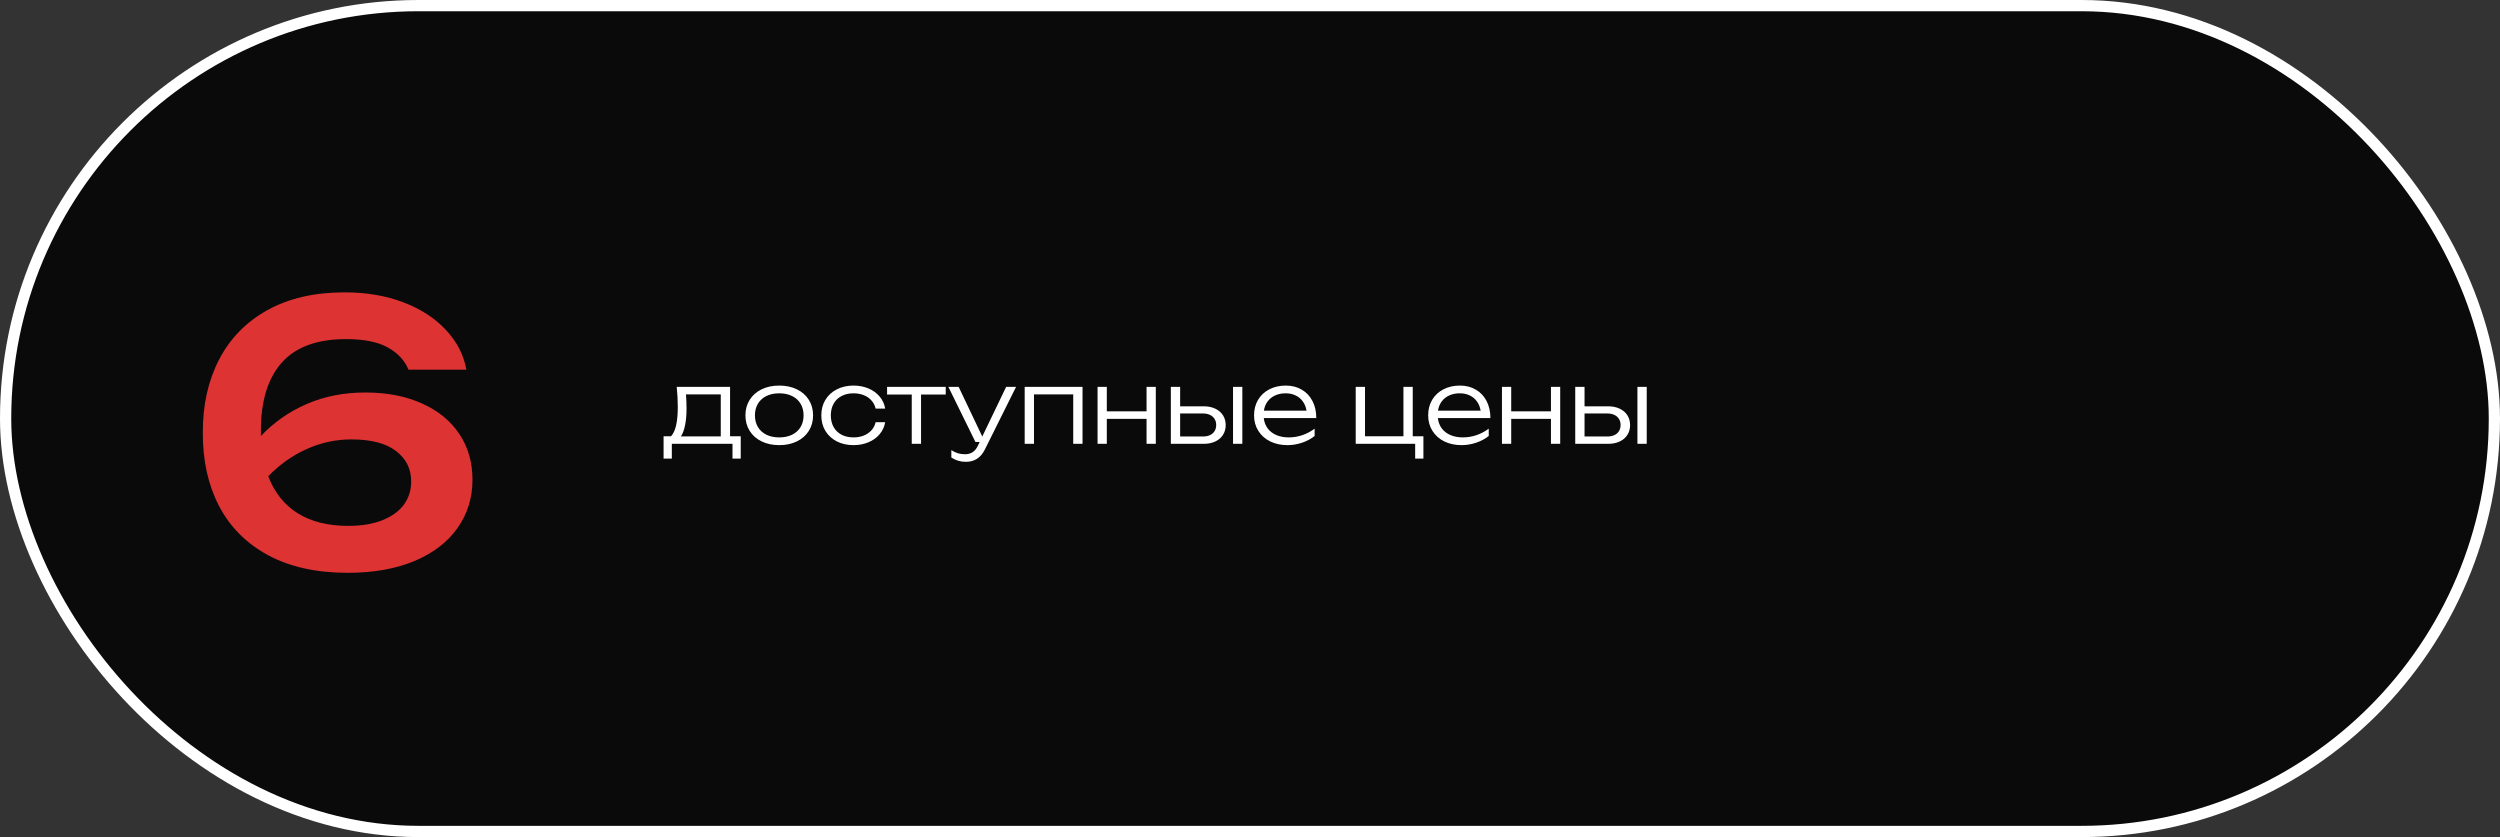 <?xml version="1.0" encoding="UTF-8"?> <svg xmlns="http://www.w3.org/2000/svg" width="445" height="149" viewBox="0 0 445 149" fill="none"><rect x="0" y="0" width="445" height="149" fill="#333333" stroke="none"/><rect x="1" y="1" width="443" height="147" rx="73.5" fill="#0A0A0A" stroke="white" stroke-width="2"></rect><path d="M65.03 69.864C68.87 69.864 72.23 70.515 75.11 71.816C77.99 73.096 80.208 74.909 81.766 77.256C83.323 79.581 84.102 82.291 84.102 85.384C84.102 88.627 83.206 91.507 81.414 94.024C79.643 96.52 77.083 98.472 73.734 99.88C70.384 101.267 66.438 101.96 61.894 101.96C56.326 101.96 51.6 100.915 47.718 98.824C43.856 96.733 40.944 93.811 38.982 90.056C37.04 86.301 36.08 81.96 36.102 77.032C36.08 72.125 37.04 67.795 38.982 64.04C40.923 60.264 43.792 57.32 47.59 55.208C51.387 53.096 55.974 52.04 61.35 52.04C65.232 52.04 68.731 52.637 71.846 53.832C74.96 55.027 77.478 56.669 79.398 58.76C81.339 60.829 82.544 63.176 83.014 65.8H72.71C72.027 64.136 70.79 62.813 68.998 61.832C67.227 60.851 64.763 60.36 61.606 60.36C56.464 60.36 52.646 61.757 50.15 64.552C47.675 67.347 46.438 71.368 46.438 76.616V77.608C48.742 75.176 51.462 73.277 54.598 71.912C57.734 70.547 61.211 69.864 65.03 69.864ZM61.99 93.608C64.379 93.608 66.416 93.267 68.102 92.584C69.787 91.901 71.056 90.973 71.91 89.8C72.763 88.605 73.19 87.251 73.19 85.736C73.19 83.453 72.283 81.629 70.47 80.264C68.678 78.899 66.043 78.216 62.566 78.216C59.771 78.216 57.104 78.792 54.566 79.944C52.048 81.075 49.776 82.685 47.75 84.776C48.859 87.677 50.608 89.875 52.998 91.368C55.408 92.861 58.406 93.608 61.99 93.608Z" fill="#DD3333"></path><path d="M129.952 77.659H131.851V81.628H130.384V79H119.584V81.628H118.117V77.659H119.44C119.848 77.221 120.151 76.57 120.349 75.706C120.547 74.836 120.646 73.738 120.646 72.412C120.646 71.32 120.583 70.138 120.457 68.866H129.952V77.659ZM128.296 77.677V70.207H122.104C122.17 71.023 122.203 71.863 122.203 72.727C122.203 73.855 122.116 74.842 121.942 75.688C121.774 76.534 121.528 77.197 121.204 77.677H128.296ZM138.707 79.234C137.525 79.234 136.478 79.012 135.566 78.568C134.654 78.124 133.946 77.5 133.442 76.696C132.938 75.892 132.686 74.971 132.686 73.933C132.686 72.895 132.938 71.974 133.442 71.17C133.946 70.366 134.654 69.742 135.566 69.298C136.478 68.854 137.525 68.632 138.707 68.632C139.889 68.632 140.936 68.854 141.848 69.298C142.76 69.742 143.468 70.366 143.972 71.17C144.476 71.974 144.728 72.895 144.728 73.933C144.728 74.971 144.476 75.892 143.972 76.696C143.468 77.5 142.76 78.124 141.848 78.568C140.936 79.012 139.889 79.234 138.707 79.234ZM138.707 77.857C139.583 77.857 140.345 77.698 140.993 77.38C141.647 77.056 142.151 76.6 142.505 76.012C142.859 75.418 143.036 74.725 143.036 73.933C143.036 73.147 142.859 72.457 142.505 71.863C142.151 71.269 141.647 70.813 140.993 70.495C140.345 70.171 139.583 70.009 138.707 70.009C137.831 70.009 137.066 70.171 136.412 70.495C135.764 70.813 135.263 71.269 134.909 71.863C134.555 72.457 134.378 73.147 134.378 73.933C134.378 74.725 134.555 75.418 134.909 76.012C135.263 76.6 135.764 77.056 136.412 77.38C137.066 77.698 137.831 77.857 138.707 77.857ZM157.562 75.148C157.43 75.946 157.103 76.657 156.581 77.281C156.065 77.899 155.402 78.379 154.592 78.721C153.782 79.063 152.894 79.234 151.928 79.234C150.812 79.234 149.819 79.012 148.949 78.568C148.079 78.118 147.401 77.494 146.915 76.696C146.435 75.892 146.195 74.971 146.195 73.933C146.195 72.895 146.435 71.977 146.915 71.179C147.401 70.375 148.079 69.751 148.949 69.307C149.819 68.857 150.812 68.632 151.928 68.632C152.894 68.632 153.782 68.803 154.592 69.145C155.402 69.487 156.065 69.97 156.581 70.594C157.103 71.212 157.43 71.923 157.562 72.727H155.861C155.735 72.175 155.489 71.695 155.123 71.287C154.763 70.873 154.307 70.558 153.755 70.342C153.203 70.12 152.594 70.009 151.928 70.009C151.118 70.009 150.407 70.171 149.795 70.495C149.183 70.813 148.712 71.269 148.382 71.863C148.052 72.451 147.887 73.141 147.887 73.933C147.887 74.725 148.052 75.418 148.382 76.012C148.712 76.6 149.183 77.056 149.795 77.38C150.407 77.698 151.118 77.857 151.928 77.857C152.6 77.857 153.212 77.746 153.764 77.524C154.316 77.302 154.772 76.987 155.132 76.579C155.498 76.171 155.741 75.694 155.861 75.148H157.562ZM157.899 68.866H168.339V70.225H163.947V79H162.291V70.225H157.899V68.866ZM179.093 68.866H180.857L175.322 79.981C174.944 80.743 174.473 81.304 173.909 81.664C173.345 82.024 172.688 82.204 171.938 82.204C171.434 82.204 170.975 82.141 170.561 82.015C170.147 81.889 169.739 81.697 169.337 81.439V80.125C169.745 80.383 170.135 80.569 170.507 80.683C170.885 80.797 171.308 80.854 171.776 80.854C172.298 80.854 172.745 80.734 173.117 80.494C173.489 80.26 173.798 79.885 174.044 79.369L174.377 78.676H173.63L168.815 68.866H170.642L174.845 77.704L179.093 68.866ZM182.394 79V68.866H192.69V79H191.034V70.207H184.05V79H182.394ZM204.087 73.213V68.866H205.734V79H204.087V74.554H197.013V79H195.366V68.866H197.013V73.213H204.087ZM214.277 72.322C215.051 72.322 215.732 72.463 216.32 72.745C216.908 73.021 217.364 73.411 217.688 73.915C218.012 74.419 218.174 75.001 218.174 75.661C218.174 76.321 218.012 76.906 217.688 77.416C217.364 77.92 216.908 78.31 216.32 78.586C215.732 78.862 215.054 79 214.286 79H208.409V68.866H210.065V72.322H214.277ZM219.479 79V68.866H221.135V79H219.479ZM214.133 77.695C214.607 77.695 215.021 77.614 215.375 77.452C215.729 77.284 216.002 77.047 216.194 76.741C216.386 76.429 216.482 76.066 216.482 75.652C216.482 75.238 216.386 74.878 216.194 74.572C216.002 74.26 215.729 74.02 215.375 73.852C215.021 73.684 214.607 73.6 214.133 73.6H210.065V77.695H214.133ZM224.95 74.419C225.028 75.121 225.259 75.733 225.643 76.255C226.033 76.771 226.549 77.167 227.191 77.443C227.833 77.719 228.571 77.857 229.405 77.857C230.227 77.857 231.037 77.722 231.835 77.452C232.633 77.176 233.356 76.792 234.004 76.3V77.605C233.38 78.109 232.636 78.508 231.772 78.802C230.908 79.09 230.044 79.234 229.18 79.234C228.022 79.234 226.99 79.012 226.084 78.568C225.184 78.118 224.482 77.491 223.978 76.687C223.474 75.883 223.222 74.962 223.222 73.924C223.222 72.892 223.459 71.974 223.933 71.17C224.413 70.366 225.082 69.742 225.94 69.298C226.798 68.854 227.776 68.632 228.874 68.632C229.954 68.632 230.902 68.875 231.718 69.361C232.54 69.841 233.176 70.519 233.626 71.395C234.076 72.265 234.301 73.273 234.301 74.419H224.95ZM228.847 70.009C228.151 70.009 227.527 70.135 226.975 70.387C226.429 70.633 225.982 70.99 225.634 71.458C225.292 71.92 225.07 72.466 224.968 73.096H232.564C232.456 72.46 232.234 71.911 231.898 71.449C231.568 70.987 231.142 70.633 230.62 70.387C230.104 70.135 229.513 70.009 228.847 70.009ZM251.468 68.866V77.659H253.367V81.628H251.9V79H241.316V68.866H242.972V77.659H249.812V68.866H251.468ZM255.941 74.419C256.019 75.121 256.25 75.733 256.634 76.255C257.024 76.771 257.54 77.167 258.182 77.443C258.824 77.719 259.562 77.857 260.396 77.857C261.218 77.857 262.028 77.722 262.826 77.452C263.624 77.176 264.347 76.792 264.995 76.3V77.605C264.371 78.109 263.627 78.508 262.763 78.802C261.899 79.09 261.035 79.234 260.171 79.234C259.013 79.234 257.981 79.012 257.075 78.568C256.175 78.118 255.473 77.491 254.969 76.687C254.465 75.883 254.213 74.962 254.213 73.924C254.213 72.892 254.45 71.974 254.924 71.17C255.404 70.366 256.073 69.742 256.931 69.298C257.789 68.854 258.767 68.632 259.865 68.632C260.945 68.632 261.893 68.875 262.709 69.361C263.531 69.841 264.167 70.519 264.617 71.395C265.067 72.265 265.292 73.273 265.292 74.419H255.941ZM259.838 70.009C259.142 70.009 258.518 70.135 257.966 70.387C257.42 70.633 256.973 70.99 256.625 71.458C256.283 71.92 256.061 72.466 255.959 73.096H263.555C263.447 72.46 263.225 71.911 262.889 71.449C262.559 70.987 262.133 70.633 261.611 70.387C261.095 70.135 260.504 70.009 259.838 70.009ZM276.07 73.213V68.866H277.717V79H276.07V74.554H268.996V79H267.349V68.866H268.996V73.213H276.07ZM286.26 72.322C287.034 72.322 287.715 72.463 288.303 72.745C288.891 73.021 289.347 73.411 289.671 73.915C289.995 74.419 290.157 75.001 290.157 75.661C290.157 76.321 289.995 76.906 289.671 77.416C289.347 77.92 288.891 78.31 288.303 78.586C287.715 78.862 287.037 79 286.269 79H280.392V68.866H282.048V72.322H286.26ZM291.462 79V68.866H293.118V79H291.462ZM286.116 77.695C286.59 77.695 287.004 77.614 287.358 77.452C287.712 77.284 287.985 77.047 288.177 76.741C288.369 76.429 288.465 76.066 288.465 75.652C288.465 75.238 288.369 74.878 288.177 74.572C287.985 74.26 287.712 74.02 287.358 73.852C287.004 73.684 286.59 73.6 286.116 73.6H282.048V77.695H286.116Z" fill="white"></path></svg> 